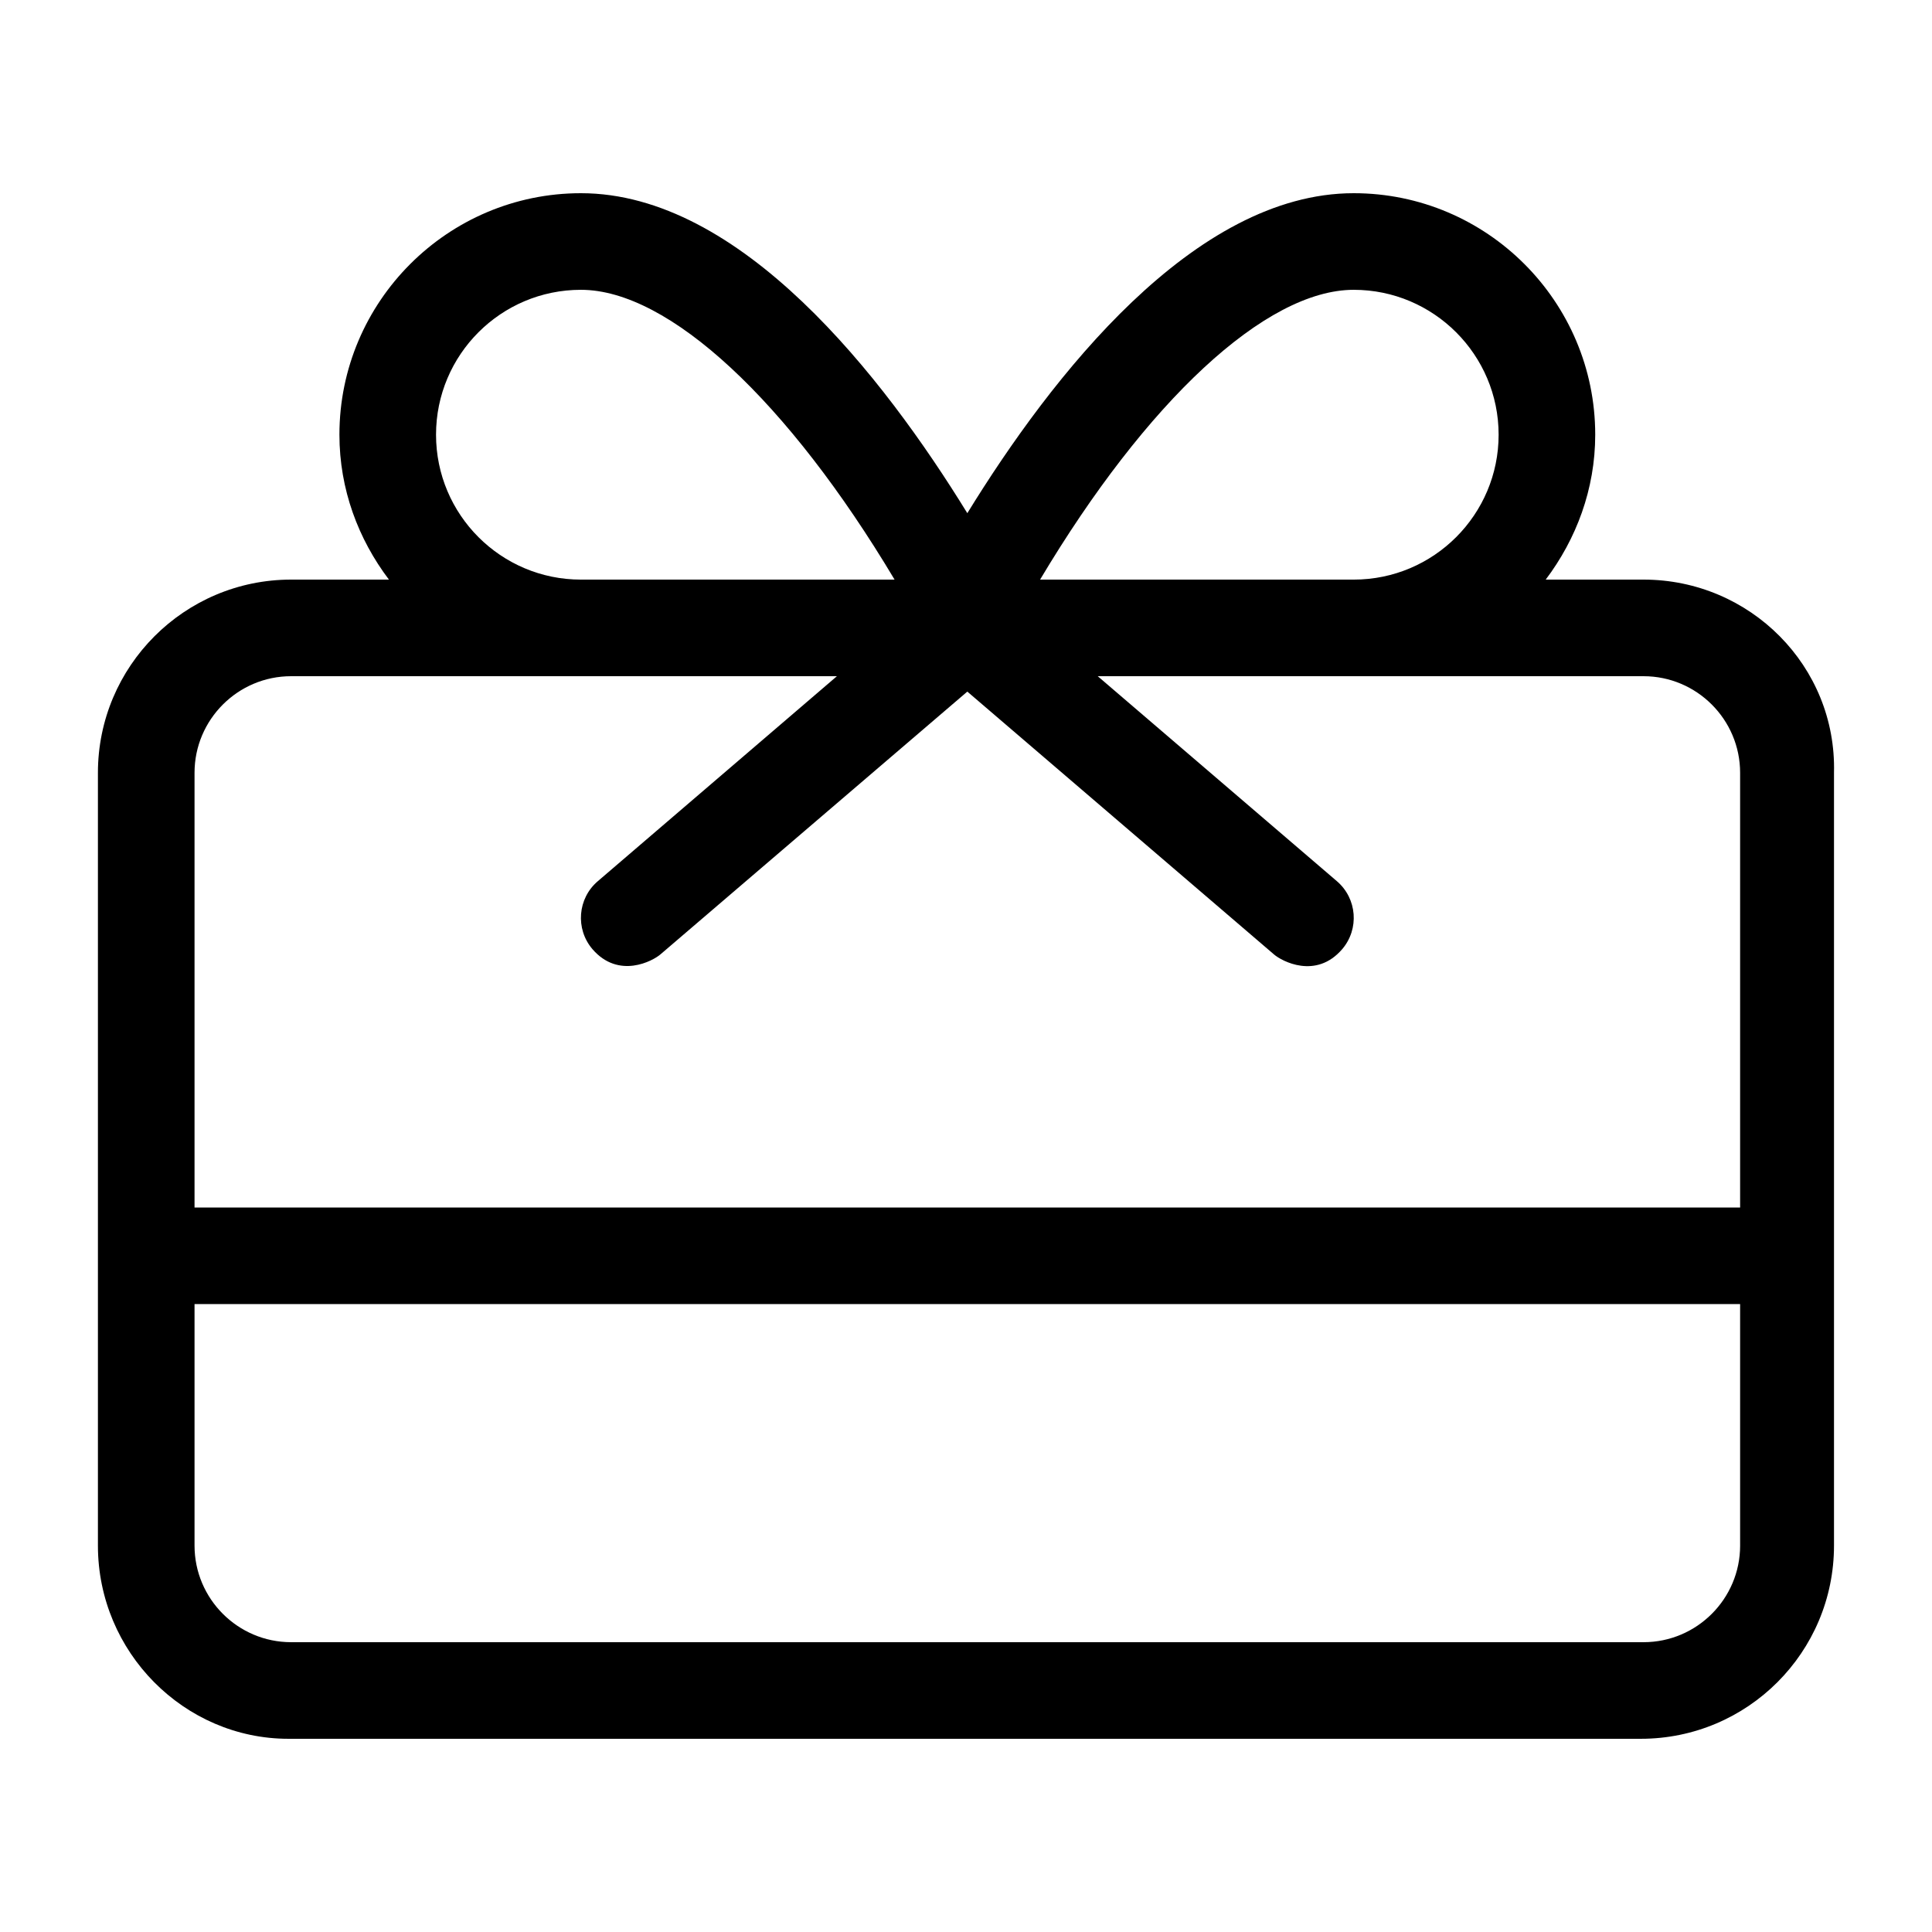 <?xml version="1.0" encoding="UTF-8"?><svg id="h" xmlns="http://www.w3.org/2000/svg" viewBox="0 0 200 200"><path d="M170.137,60h-10.125c3.156-4.187,5.125-9.35,5.125-15,0-13.784-11.219-25-25-25-16.54,0-31.281,18.947-40,33.125-8.719-14.178-23.469-33.125-40-33.125-13.781,0-25,11.216-25,25,0,5.65,1.954,10.809,5.125,15h-10.125c-11.047,0-20,8.969-20,20v79.999c0,11.047,8.953,20,19.719,20h139.999c11.047,0,20-8.953,20-20v-79.999c.281-11.031-8.687-20-19.719-20ZM140.137,30.001c8.272,0,15,6.728,15,15s-6.719,15-15,15h-32.468c11-18.434,23.343-30,32.468-30ZM60.138,30.001c9.131,0,21.459,11.566,32.468,30h-32.468c-8.281,0-15-6.719-15-15s6.719-15,15-15ZM180.137,159.999c0,5.512-4.487,10-10,10H30.138c-5.512,0-10-4.487-10-10v-25h159.998v25ZM180.137,125H20.138v-45c0-5.512,4.487-10,10-10h56.499l-24.75,21.219c-2.094,1.781-2.344,4.937-.562,7.031,2.719,3.156,6.281,1.219,7.062.531l31.75-27.187,31.75,27.212c.793.686,4.337,2.609,7.05-.542,1.797-2.095,1.553-5.25-.547-7.047l-24.753-21.217h56.499c5.512,0,10,4.487,10,10v45Z"/></svg>